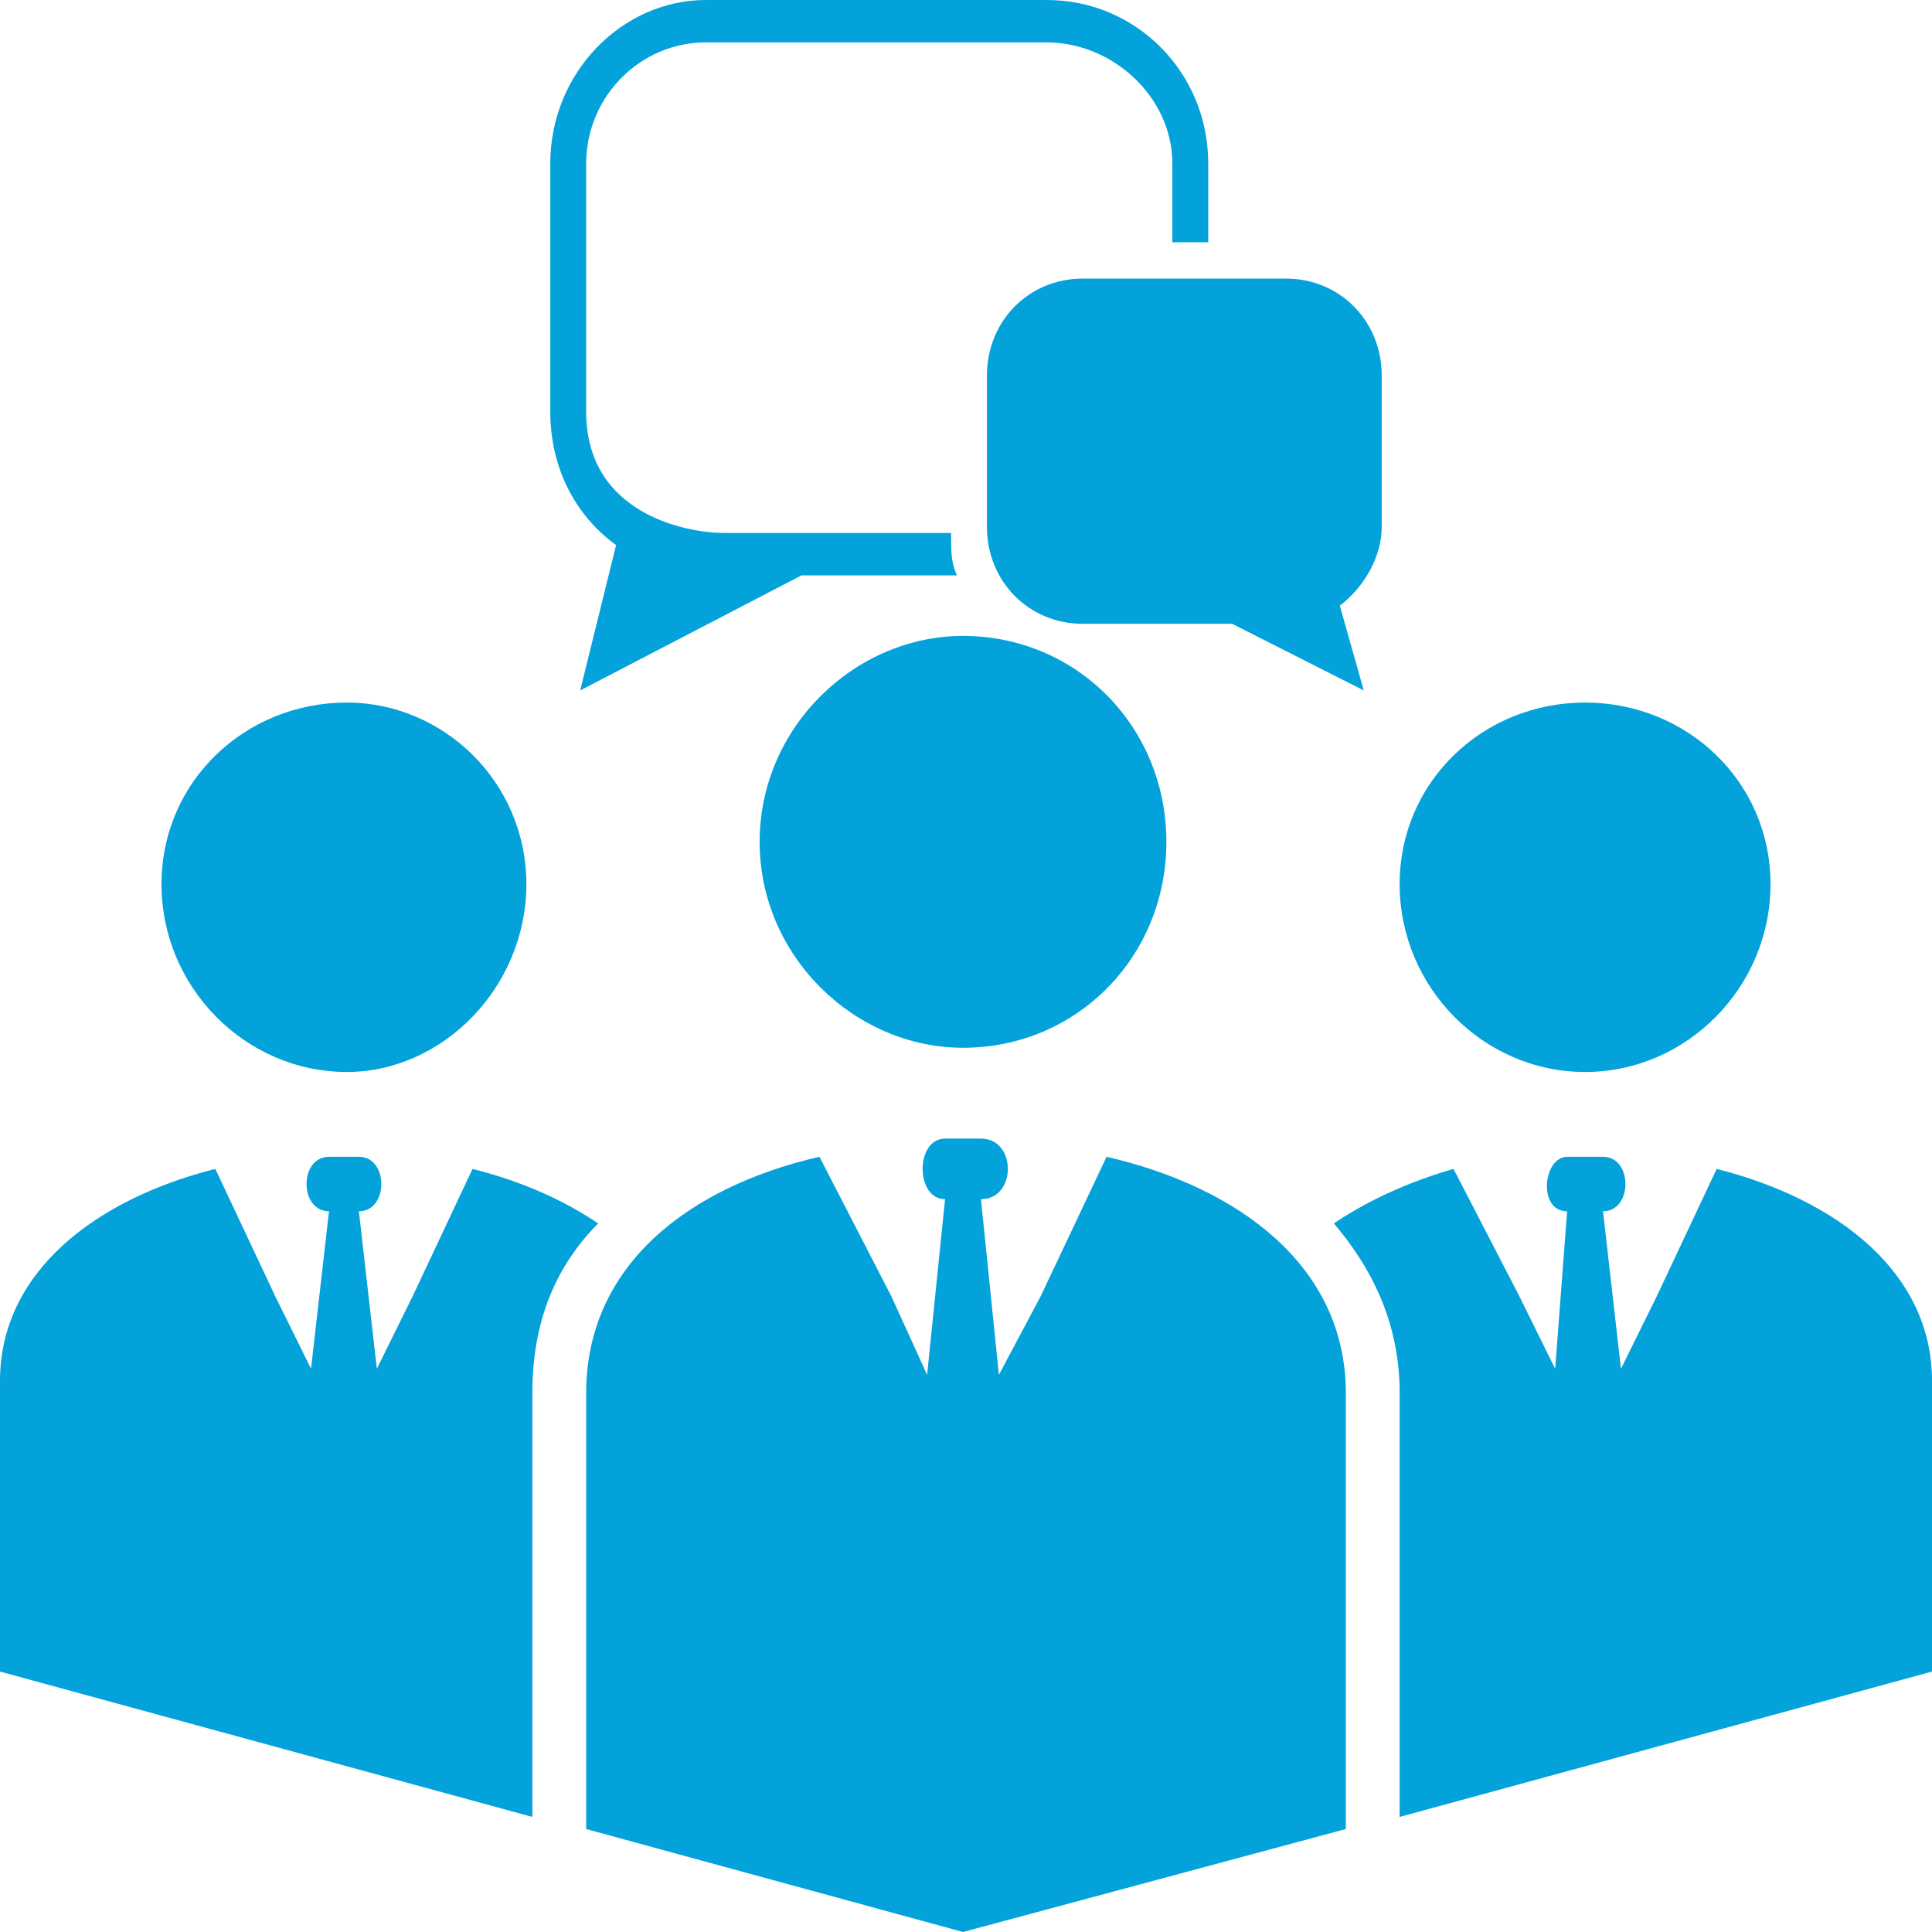 <?xml version="1.0" encoding="UTF-8"?> <svg xmlns="http://www.w3.org/2000/svg" width="99" height="99" viewBox="0 0 99 99" fill="none"><path fill-rule="evenodd" clip-rule="evenodd" d="M16.858 62.069L15.938 70.138L14.099 66.414L11.034 59.897C4.904 61.448 0 65.172 0 70.759V85.655L27.279 93.103V71.379C27.279 67.655 28.505 64.862 30.65 62.69C28.811 61.448 26.666 60.517 24.214 59.897L21.149 66.414L19.31 70.138L18.39 62.069C19.923 62.069 19.923 59.276 18.39 59.276H16.858C15.325 59.276 15.325 62.069 16.858 62.069ZM36.167 0H53.638C58.235 0 61.913 3.724 61.913 8.379V12.414H60.074V8.379C60.074 4.966 57.009 2.172 53.638 2.172H36.167C32.796 2.172 30.037 4.966 30.037 8.379V21.103C30.037 26.379 35.248 27.31 37.087 27.31H48.734C48.734 28.241 48.734 28.862 49.04 29.483H41.071L29.731 35.379L31.57 27.931C29.424 26.379 28.198 23.897 28.198 21.103V8.379C28.198 3.724 31.876 0 36.167 0ZM65.898 14.276H55.477C52.718 14.276 50.573 16.448 50.573 19.241V27C50.573 29.793 52.718 31.965 55.477 31.965H63.139L69.882 35.379L68.656 31.035C69.882 30.103 70.802 28.552 70.802 27V19.241C70.802 16.448 68.656 14.276 65.898 14.276ZM50.266 61.448L51.186 70.448L53.331 66.414L56.703 59.276C63.446 60.828 68.963 64.862 68.963 71.379V93.724L49.347 99L30.037 93.724V71.379C30.037 64.862 35.248 60.828 41.991 59.276L45.669 66.414L47.508 70.448L48.427 61.448C46.895 61.448 46.895 58.345 48.427 58.345H50.266C52.105 58.345 52.105 61.448 50.266 61.448ZM49.347 32.586C55.17 32.586 59.768 37.241 59.768 43.138C59.768 49.035 55.17 53.69 49.347 53.69C43.83 53.69 38.926 49.035 38.926 43.138C38.926 37.241 43.83 32.586 49.347 32.586ZM82.142 62.069L83.062 70.138L84.901 66.414L87.966 59.897C94.096 61.448 99 65.172 99 70.759V85.655L71.721 93.103V71.379C71.721 67.655 70.189 64.862 68.35 62.69C70.189 61.448 72.334 60.517 74.48 59.897L77.851 66.414L79.69 70.138L80.303 62.069C78.771 62.069 79.077 59.276 80.303 59.276H82.142C83.675 59.276 83.675 62.069 82.142 62.069ZM81.223 36C86.433 36 90.725 40.035 90.725 45.31C90.725 50.586 86.433 54.931 81.223 54.931C76.012 54.931 71.721 50.586 71.721 45.31C71.721 40.035 76.012 36 81.223 36ZM17.777 36C12.567 36 8.276 40.035 8.276 45.31C8.276 50.586 12.567 54.931 17.777 54.931C22.681 54.931 26.972 50.586 26.972 45.31C26.972 40.035 22.681 36 17.777 36Z" fill="#03A2DA"></path></svg> 